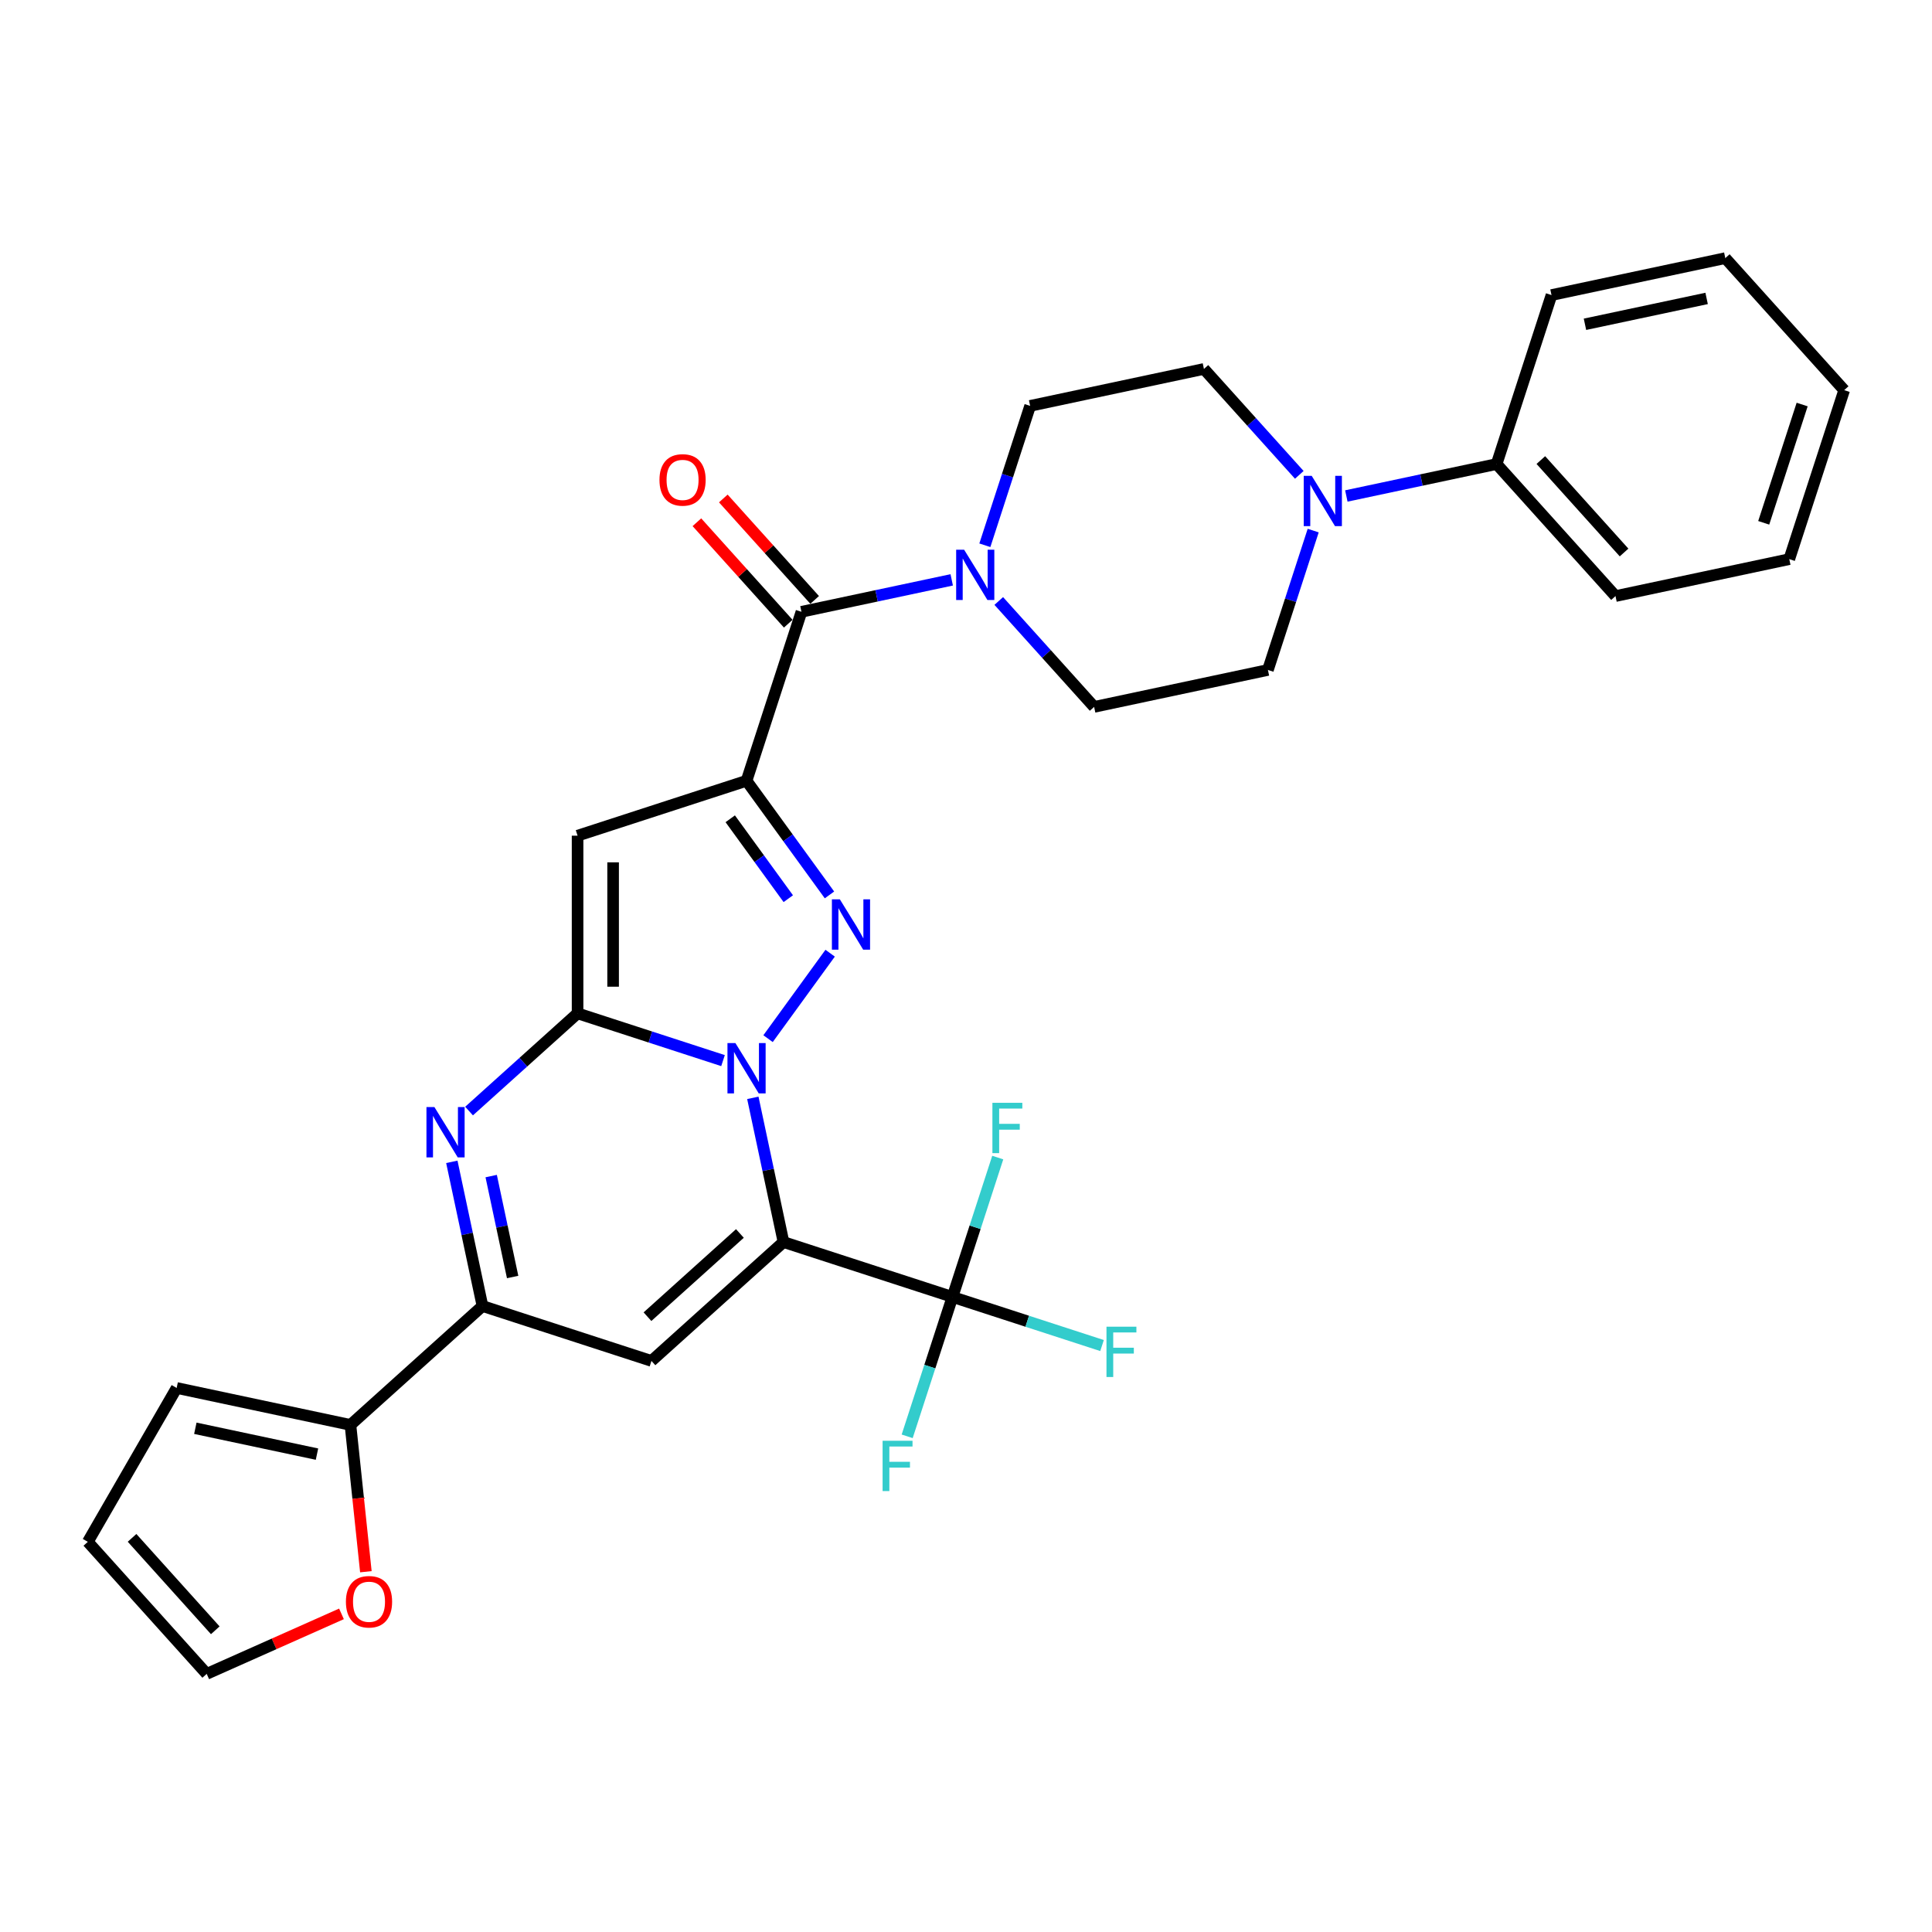<?xml version='1.0' encoding='iso-8859-1'?>
<svg version='1.1' baseProfile='full'
              xmlns='http://www.w3.org/2000/svg'
                      xmlns:rdkit='http://www.rdkit.org/xml'
                      xmlns:xlink='http://www.w3.org/1999/xlink'
                  xml:space='preserve'
width='1000px' height='1000px' viewBox='0 0 1000 1000'>
<!-- END OF HEADER -->
<rect style='opacity:1.0;fill:#FFFFFF;stroke:none' width='1000' height='1000' x='0' y='0'> </rect>
<path class='bond-0' d='M 389.669,568.248 L 397.6,605.564' style='fill:none;fill-rule:evenodd;stroke:#0000FF;stroke-width:6px;stroke-linecap:butt;stroke-linejoin:miter;stroke-opacity:1' />
<path class='bond-0' d='M 397.6,605.564 L 405.532,642.879' style='fill:none;fill-rule:evenodd;stroke:#000000;stroke-width:6px;stroke-linecap:butt;stroke-linejoin:miter;stroke-opacity:1' />
<path class='bond-1' d='M 374.236,548.971 L 336.593,536.74' style='fill:none;fill-rule:evenodd;stroke:#0000FF;stroke-width:6px;stroke-linecap:butt;stroke-linejoin:miter;stroke-opacity:1' />
<path class='bond-1' d='M 336.593,536.74 L 298.951,524.509' style='fill:none;fill-rule:evenodd;stroke:#000000;stroke-width:6px;stroke-linecap:butt;stroke-linejoin:miter;stroke-opacity:1' />
<path class='bond-3' d='M 397.543,537.606 L 429.679,493.375' style='fill:none;fill-rule:evenodd;stroke:#0000FF;stroke-width:6px;stroke-linecap:butt;stroke-linejoin:miter;stroke-opacity:1' />
<path class='bond-6' d='M 405.532,642.879 L 337.191,704.414' style='fill:none;fill-rule:evenodd;stroke:#000000;stroke-width:6px;stroke-linecap:butt;stroke-linejoin:miter;stroke-opacity:1' />
<path class='bond-6' d='M 382.974,638.441 L 335.135,681.516' style='fill:none;fill-rule:evenodd;stroke:#000000;stroke-width:6px;stroke-linecap:butt;stroke-linejoin:miter;stroke-opacity:1' />
<path class='bond-8' d='M 405.532,642.879 L 492.993,671.297' style='fill:none;fill-rule:evenodd;stroke:#000000;stroke-width:6px;stroke-linecap:butt;stroke-linejoin:miter;stroke-opacity:1' />
<path class='bond-4' d='M 298.951,524.509 L 298.951,432.547' style='fill:none;fill-rule:evenodd;stroke:#000000;stroke-width:6px;stroke-linecap:butt;stroke-linejoin:miter;stroke-opacity:1' />
<path class='bond-4' d='M 317.343,510.715 L 317.343,446.341' style='fill:none;fill-rule:evenodd;stroke:#000000;stroke-width:6px;stroke-linecap:butt;stroke-linejoin:miter;stroke-opacity:1' />
<path class='bond-5' d='M 298.951,524.509 L 270.868,549.795' style='fill:none;fill-rule:evenodd;stroke:#000000;stroke-width:6px;stroke-linecap:butt;stroke-linejoin:miter;stroke-opacity:1' />
<path class='bond-5' d='M 270.868,549.795 L 242.785,575.08' style='fill:none;fill-rule:evenodd;stroke:#0000FF;stroke-width:6px;stroke-linecap:butt;stroke-linejoin:miter;stroke-opacity:1' />
<path class='bond-2' d='M 386.412,404.129 L 407.873,433.668' style='fill:none;fill-rule:evenodd;stroke:#000000;stroke-width:6px;stroke-linecap:butt;stroke-linejoin:miter;stroke-opacity:1' />
<path class='bond-2' d='M 407.873,433.668 L 429.335,463.207' style='fill:none;fill-rule:evenodd;stroke:#0000FF;stroke-width:6px;stroke-linecap:butt;stroke-linejoin:miter;stroke-opacity:1' />
<path class='bond-2' d='M 377.971,423.801 L 392.994,444.479' style='fill:none;fill-rule:evenodd;stroke:#000000;stroke-width:6px;stroke-linecap:butt;stroke-linejoin:miter;stroke-opacity:1' />
<path class='bond-2' d='M 392.994,444.479 L 408.016,465.156' style='fill:none;fill-rule:evenodd;stroke:#0000FF;stroke-width:6px;stroke-linecap:butt;stroke-linejoin:miter;stroke-opacity:1' />
<path class='bond-9' d='M 386.412,404.129 L 414.83,316.668' style='fill:none;fill-rule:evenodd;stroke:#000000;stroke-width:6px;stroke-linecap:butt;stroke-linejoin:miter;stroke-opacity:1' />
<path class='bond-31' d='M 386.412,404.129 L 298.951,432.547' style='fill:none;fill-rule:evenodd;stroke:#000000;stroke-width:6px;stroke-linecap:butt;stroke-linejoin:miter;stroke-opacity:1' />
<path class='bond-7' d='M 233.866,601.365 L 241.798,638.68' style='fill:none;fill-rule:evenodd;stroke:#0000FF;stroke-width:6px;stroke-linecap:butt;stroke-linejoin:miter;stroke-opacity:1' />
<path class='bond-7' d='M 241.798,638.68 L 249.729,675.996' style='fill:none;fill-rule:evenodd;stroke:#000000;stroke-width:6px;stroke-linecap:butt;stroke-linejoin:miter;stroke-opacity:1' />
<path class='bond-7' d='M 254.236,608.735 L 259.788,634.856' style='fill:none;fill-rule:evenodd;stroke:#0000FF;stroke-width:6px;stroke-linecap:butt;stroke-linejoin:miter;stroke-opacity:1' />
<path class='bond-7' d='M 259.788,634.856 L 265.34,660.977' style='fill:none;fill-rule:evenodd;stroke:#000000;stroke-width:6px;stroke-linecap:butt;stroke-linejoin:miter;stroke-opacity:1' />
<path class='bond-32' d='M 337.191,704.414 L 249.729,675.996' style='fill:none;fill-rule:evenodd;stroke:#000000;stroke-width:6px;stroke-linecap:butt;stroke-linejoin:miter;stroke-opacity:1' />
<path class='bond-12' d='M 249.729,675.996 L 181.388,737.531' style='fill:none;fill-rule:evenodd;stroke:#000000;stroke-width:6px;stroke-linecap:butt;stroke-linejoin:miter;stroke-opacity:1' />
<path class='bond-23' d='M 492.993,671.297 L 531.703,683.875' style='fill:none;fill-rule:evenodd;stroke:#000000;stroke-width:6px;stroke-linecap:butt;stroke-linejoin:miter;stroke-opacity:1' />
<path class='bond-23' d='M 531.703,683.875 L 570.412,696.452' style='fill:none;fill-rule:evenodd;stroke:#33CCCC;stroke-width:6px;stroke-linecap:butt;stroke-linejoin:miter;stroke-opacity:1' />
<path class='bond-24' d='M 492.993,671.297 L 481.273,707.367' style='fill:none;fill-rule:evenodd;stroke:#000000;stroke-width:6px;stroke-linecap:butt;stroke-linejoin:miter;stroke-opacity:1' />
<path class='bond-24' d='M 481.273,707.367 L 469.553,743.438' style='fill:none;fill-rule:evenodd;stroke:#33CCCC;stroke-width:6px;stroke-linecap:butt;stroke-linejoin:miter;stroke-opacity:1' />
<path class='bond-25' d='M 492.993,671.297 L 504.713,635.227' style='fill:none;fill-rule:evenodd;stroke:#000000;stroke-width:6px;stroke-linecap:butt;stroke-linejoin:miter;stroke-opacity:1' />
<path class='bond-25' d='M 504.713,635.227 L 516.433,599.157' style='fill:none;fill-rule:evenodd;stroke:#33CCCC;stroke-width:6px;stroke-linecap:butt;stroke-linejoin:miter;stroke-opacity:1' />
<path class='bond-10' d='M 414.83,316.668 L 453.718,308.402' style='fill:none;fill-rule:evenodd;stroke:#000000;stroke-width:6px;stroke-linecap:butt;stroke-linejoin:miter;stroke-opacity:1' />
<path class='bond-10' d='M 453.718,308.402 L 492.607,300.136' style='fill:none;fill-rule:evenodd;stroke:#0000FF;stroke-width:6px;stroke-linecap:butt;stroke-linejoin:miter;stroke-opacity:1' />
<path class='bond-14' d='M 421.664,310.514 L 398.024,284.259' style='fill:none;fill-rule:evenodd;stroke:#000000;stroke-width:6px;stroke-linecap:butt;stroke-linejoin:miter;stroke-opacity:1' />
<path class='bond-14' d='M 398.024,284.259 L 374.383,258.004' style='fill:none;fill-rule:evenodd;stroke:#FF0000;stroke-width:6px;stroke-linecap:butt;stroke-linejoin:miter;stroke-opacity:1' />
<path class='bond-14' d='M 407.996,322.821 L 384.355,296.566' style='fill:none;fill-rule:evenodd;stroke:#000000;stroke-width:6px;stroke-linecap:butt;stroke-linejoin:miter;stroke-opacity:1' />
<path class='bond-14' d='M 384.355,296.566 L 360.715,270.311' style='fill:none;fill-rule:evenodd;stroke:#FF0000;stroke-width:6px;stroke-linecap:butt;stroke-linejoin:miter;stroke-opacity:1' />
<path class='bond-15' d='M 516.958,311.07 L 541.638,338.479' style='fill:none;fill-rule:evenodd;stroke:#0000FF;stroke-width:6px;stroke-linecap:butt;stroke-linejoin:miter;stroke-opacity:1' />
<path class='bond-15' d='M 541.638,338.479 L 566.317,365.889' style='fill:none;fill-rule:evenodd;stroke:#000000;stroke-width:6px;stroke-linecap:butt;stroke-linejoin:miter;stroke-opacity:1' />
<path class='bond-16' d='M 509.76,282.227 L 521.48,246.156' style='fill:none;fill-rule:evenodd;stroke:#0000FF;stroke-width:6px;stroke-linecap:butt;stroke-linejoin:miter;stroke-opacity:1' />
<path class='bond-16' d='M 521.48,246.156 L 533.2,210.086' style='fill:none;fill-rule:evenodd;stroke:#000000;stroke-width:6px;stroke-linecap:butt;stroke-linejoin:miter;stroke-opacity:1' />
<path class='bond-11' d='M 672.512,245.785 L 647.832,218.376' style='fill:none;fill-rule:evenodd;stroke:#0000FF;stroke-width:6px;stroke-linecap:butt;stroke-linejoin:miter;stroke-opacity:1' />
<path class='bond-11' d='M 647.832,218.376 L 623.153,190.966' style='fill:none;fill-rule:evenodd;stroke:#000000;stroke-width:6px;stroke-linecap:butt;stroke-linejoin:miter;stroke-opacity:1' />
<path class='bond-20' d='M 696.863,256.719 L 735.752,248.453' style='fill:none;fill-rule:evenodd;stroke:#0000FF;stroke-width:6px;stroke-linecap:butt;stroke-linejoin:miter;stroke-opacity:1' />
<path class='bond-20' d='M 735.752,248.453 L 774.64,240.188' style='fill:none;fill-rule:evenodd;stroke:#000000;stroke-width:6px;stroke-linecap:butt;stroke-linejoin:miter;stroke-opacity:1' />
<path class='bond-33' d='M 679.71,274.628 L 667.99,310.699' style='fill:none;fill-rule:evenodd;stroke:#0000FF;stroke-width:6px;stroke-linecap:butt;stroke-linejoin:miter;stroke-opacity:1' />
<path class='bond-33' d='M 667.99,310.699 L 656.27,346.769' style='fill:none;fill-rule:evenodd;stroke:#000000;stroke-width:6px;stroke-linecap:butt;stroke-linejoin:miter;stroke-opacity:1' />
<path class='bond-13' d='M 181.388,737.531 L 185.382,775.526' style='fill:none;fill-rule:evenodd;stroke:#000000;stroke-width:6px;stroke-linecap:butt;stroke-linejoin:miter;stroke-opacity:1' />
<path class='bond-13' d='M 185.382,775.526 L 189.375,813.521' style='fill:none;fill-rule:evenodd;stroke:#FF0000;stroke-width:6px;stroke-linecap:butt;stroke-linejoin:miter;stroke-opacity:1' />
<path class='bond-19' d='M 181.388,737.531 L 91.436,718.411' style='fill:none;fill-rule:evenodd;stroke:#000000;stroke-width:6px;stroke-linecap:butt;stroke-linejoin:miter;stroke-opacity:1' />
<path class='bond-19' d='M 164.071,752.653 L 101.105,739.269' style='fill:none;fill-rule:evenodd;stroke:#000000;stroke-width:6px;stroke-linecap:butt;stroke-linejoin:miter;stroke-opacity:1' />
<path class='bond-21' d='M 176.747,835.336 L 141.868,850.865' style='fill:none;fill-rule:evenodd;stroke:#FF0000;stroke-width:6px;stroke-linecap:butt;stroke-linejoin:miter;stroke-opacity:1' />
<path class='bond-21' d='M 141.868,850.865 L 106.989,866.394' style='fill:none;fill-rule:evenodd;stroke:#000000;stroke-width:6px;stroke-linecap:butt;stroke-linejoin:miter;stroke-opacity:1' />
<path class='bond-18' d='M 566.317,365.889 L 656.27,346.769' style='fill:none;fill-rule:evenodd;stroke:#000000;stroke-width:6px;stroke-linecap:butt;stroke-linejoin:miter;stroke-opacity:1' />
<path class='bond-17' d='M 533.2,210.086 L 623.153,190.966' style='fill:none;fill-rule:evenodd;stroke:#000000;stroke-width:6px;stroke-linecap:butt;stroke-linejoin:miter;stroke-opacity:1' />
<path class='bond-22' d='M 91.436,718.411 L 45.455,798.053' style='fill:none;fill-rule:evenodd;stroke:#000000;stroke-width:6px;stroke-linecap:butt;stroke-linejoin:miter;stroke-opacity:1' />
<path class='bond-26' d='M 774.64,240.188 L 836.175,308.529' style='fill:none;fill-rule:evenodd;stroke:#000000;stroke-width:6px;stroke-linecap:butt;stroke-linejoin:miter;stroke-opacity:1' />
<path class='bond-26' d='M 797.539,238.132 L 840.613,285.971' style='fill:none;fill-rule:evenodd;stroke:#000000;stroke-width:6px;stroke-linecap:butt;stroke-linejoin:miter;stroke-opacity:1' />
<path class='bond-27' d='M 774.64,240.188 L 803.058,152.726' style='fill:none;fill-rule:evenodd;stroke:#000000;stroke-width:6px;stroke-linecap:butt;stroke-linejoin:miter;stroke-opacity:1' />
<path class='bond-34' d='M 106.989,866.394 L 45.455,798.053' style='fill:none;fill-rule:evenodd;stroke:#000000;stroke-width:6px;stroke-linecap:butt;stroke-linejoin:miter;stroke-opacity:1' />
<path class='bond-34' d='M 111.427,843.836 L 68.353,795.997' style='fill:none;fill-rule:evenodd;stroke:#000000;stroke-width:6px;stroke-linecap:butt;stroke-linejoin:miter;stroke-opacity:1' />
<path class='bond-29' d='M 836.175,308.529 L 926.128,289.409' style='fill:none;fill-rule:evenodd;stroke:#000000;stroke-width:6px;stroke-linecap:butt;stroke-linejoin:miter;stroke-opacity:1' />
<path class='bond-28' d='M 803.058,152.726 L 893.011,133.606' style='fill:none;fill-rule:evenodd;stroke:#000000;stroke-width:6px;stroke-linecap:butt;stroke-linejoin:miter;stroke-opacity:1' />
<path class='bond-28' d='M 820.375,167.849 L 883.342,154.465' style='fill:none;fill-rule:evenodd;stroke:#000000;stroke-width:6px;stroke-linecap:butt;stroke-linejoin:miter;stroke-opacity:1' />
<path class='bond-30' d='M 893.011,133.606 L 954.545,201.947' style='fill:none;fill-rule:evenodd;stroke:#000000;stroke-width:6px;stroke-linecap:butt;stroke-linejoin:miter;stroke-opacity:1' />
<path class='bond-35' d='M 926.128,289.409 L 954.545,201.947' style='fill:none;fill-rule:evenodd;stroke:#000000;stroke-width:6px;stroke-linecap:butt;stroke-linejoin:miter;stroke-opacity:1' />
<path class='bond-35' d='M 912.898,270.606 L 932.791,209.383' style='fill:none;fill-rule:evenodd;stroke:#000000;stroke-width:6px;stroke-linecap:butt;stroke-linejoin:miter;stroke-opacity:1' />
<path  class='atom-0' d='M 380.655 539.905
L 389.189 553.699
Q 390.035 555.06, 391.396 557.525
Q 392.757 559.989, 392.831 560.137
L 392.831 539.905
L 396.289 539.905
L 396.289 565.949
L 392.721 565.949
L 383.561 550.867
Q 382.494 549.101, 381.354 547.078
Q 380.25 545.055, 379.919 544.429
L 379.919 565.949
L 376.535 565.949
L 376.535 539.905
L 380.655 539.905
' fill='#0000FF'/>
<path  class='atom-4' d='M 434.709 465.506
L 443.243 479.3
Q 444.089 480.661, 445.45 483.126
Q 446.811 485.59, 446.885 485.738
L 446.885 465.506
L 450.343 465.506
L 450.343 491.55
L 446.775 491.55
L 437.615 476.468
Q 436.548 474.702, 435.408 472.679
Q 434.305 470.656, 433.973 470.03
L 433.973 491.55
L 430.589 491.55
L 430.589 465.506
L 434.709 465.506
' fill='#0000FF'/>
<path  class='atom-6' d='M 224.853 573.022
L 233.387 586.816
Q 234.233 588.177, 235.594 590.642
Q 236.955 593.106, 237.028 593.253
L 237.028 573.022
L 240.486 573.022
L 240.486 599.065
L 236.918 599.065
L 227.759 583.984
Q 226.692 582.218, 225.552 580.195
Q 224.448 578.172, 224.117 577.546
L 224.117 599.065
L 220.733 599.065
L 220.733 573.022
L 224.853 573.022
' fill='#0000FF'/>
<path  class='atom-11' d='M 499.026 284.526
L 507.56 298.32
Q 508.406 299.681, 509.767 302.146
Q 511.128 304.61, 511.201 304.757
L 511.201 284.526
L 514.659 284.526
L 514.659 310.569
L 511.091 310.569
L 501.932 295.488
Q 500.865 293.722, 499.725 291.699
Q 498.621 289.676, 498.29 289.05
L 498.29 310.569
L 494.906 310.569
L 494.906 284.526
L 499.026 284.526
' fill='#0000FF'/>
<path  class='atom-12' d='M 678.931 246.286
L 687.465 260.08
Q 688.311 261.441, 689.672 263.906
Q 691.033 266.37, 691.107 266.517
L 691.107 246.286
L 694.564 246.286
L 694.564 272.329
L 690.996 272.329
L 681.837 257.248
Q 680.77 255.482, 679.63 253.459
Q 678.526 251.436, 678.195 250.81
L 678.195 272.329
L 674.811 272.329
L 674.811 246.286
L 678.931 246.286
' fill='#0000FF'/>
<path  class='atom-14' d='M 179.046 829.063
Q 179.046 822.81, 182.136 819.315
Q 185.226 815.82, 191.001 815.82
Q 196.776 815.82, 199.866 819.315
Q 202.956 822.81, 202.956 829.063
Q 202.956 835.39, 199.829 838.995
Q 196.703 842.563, 191.001 842.563
Q 185.262 842.563, 182.136 838.995
Q 179.046 835.427, 179.046 829.063
M 191.001 839.62
Q 194.974 839.62, 197.107 836.972
Q 199.278 834.286, 199.278 829.063
Q 199.278 823.95, 197.107 821.375
Q 194.974 818.763, 191.001 818.763
Q 187.028 818.763, 184.858 821.338
Q 182.724 823.913, 182.724 829.063
Q 182.724 834.323, 184.858 836.972
Q 187.028 839.62, 191.001 839.62
' fill='#FF0000'/>
<path  class='atom-15' d='M 341.34 248.4
Q 341.34 242.146, 344.43 238.652
Q 347.52 235.157, 353.295 235.157
Q 359.07 235.157, 362.16 238.652
Q 365.25 242.146, 365.25 248.4
Q 365.25 254.727, 362.123 258.332
Q 358.997 261.9, 353.295 261.9
Q 347.557 261.9, 344.43 258.332
Q 341.34 254.764, 341.34 248.4
M 353.295 258.957
Q 357.268 258.957, 359.401 256.309
Q 361.572 253.623, 361.572 248.4
Q 361.572 243.287, 359.401 240.712
Q 357.268 238.1, 353.295 238.1
Q 349.322 238.1, 347.152 240.675
Q 345.019 243.25, 345.019 248.4
Q 345.019 253.66, 347.152 256.309
Q 349.322 258.957, 353.295 258.957
' fill='#FF0000'/>
<path  class='atom-24' d='M 572.711 686.693
L 588.198 686.693
L 588.198 689.673
L 576.206 689.673
L 576.206 697.582
L 586.873 697.582
L 586.873 700.598
L 576.206 700.598
L 576.206 712.737
L 572.711 712.737
L 572.711 686.693
' fill='#33CCCC'/>
<path  class='atom-25' d='M 456.832 745.737
L 472.319 745.737
L 472.319 748.716
L 460.327 748.716
L 460.327 756.625
L 470.994 756.625
L 470.994 759.641
L 460.327 759.641
L 460.327 771.78
L 456.832 771.78
L 456.832 745.737
' fill='#33CCCC'/>
<path  class='atom-26' d='M 513.668 570.814
L 529.154 570.814
L 529.154 573.794
L 517.162 573.794
L 517.162 581.702
L 527.83 581.702
L 527.83 584.719
L 517.162 584.719
L 517.162 596.858
L 513.668 596.858
L 513.668 570.814
' fill='#33CCCC'/>
</svg>
